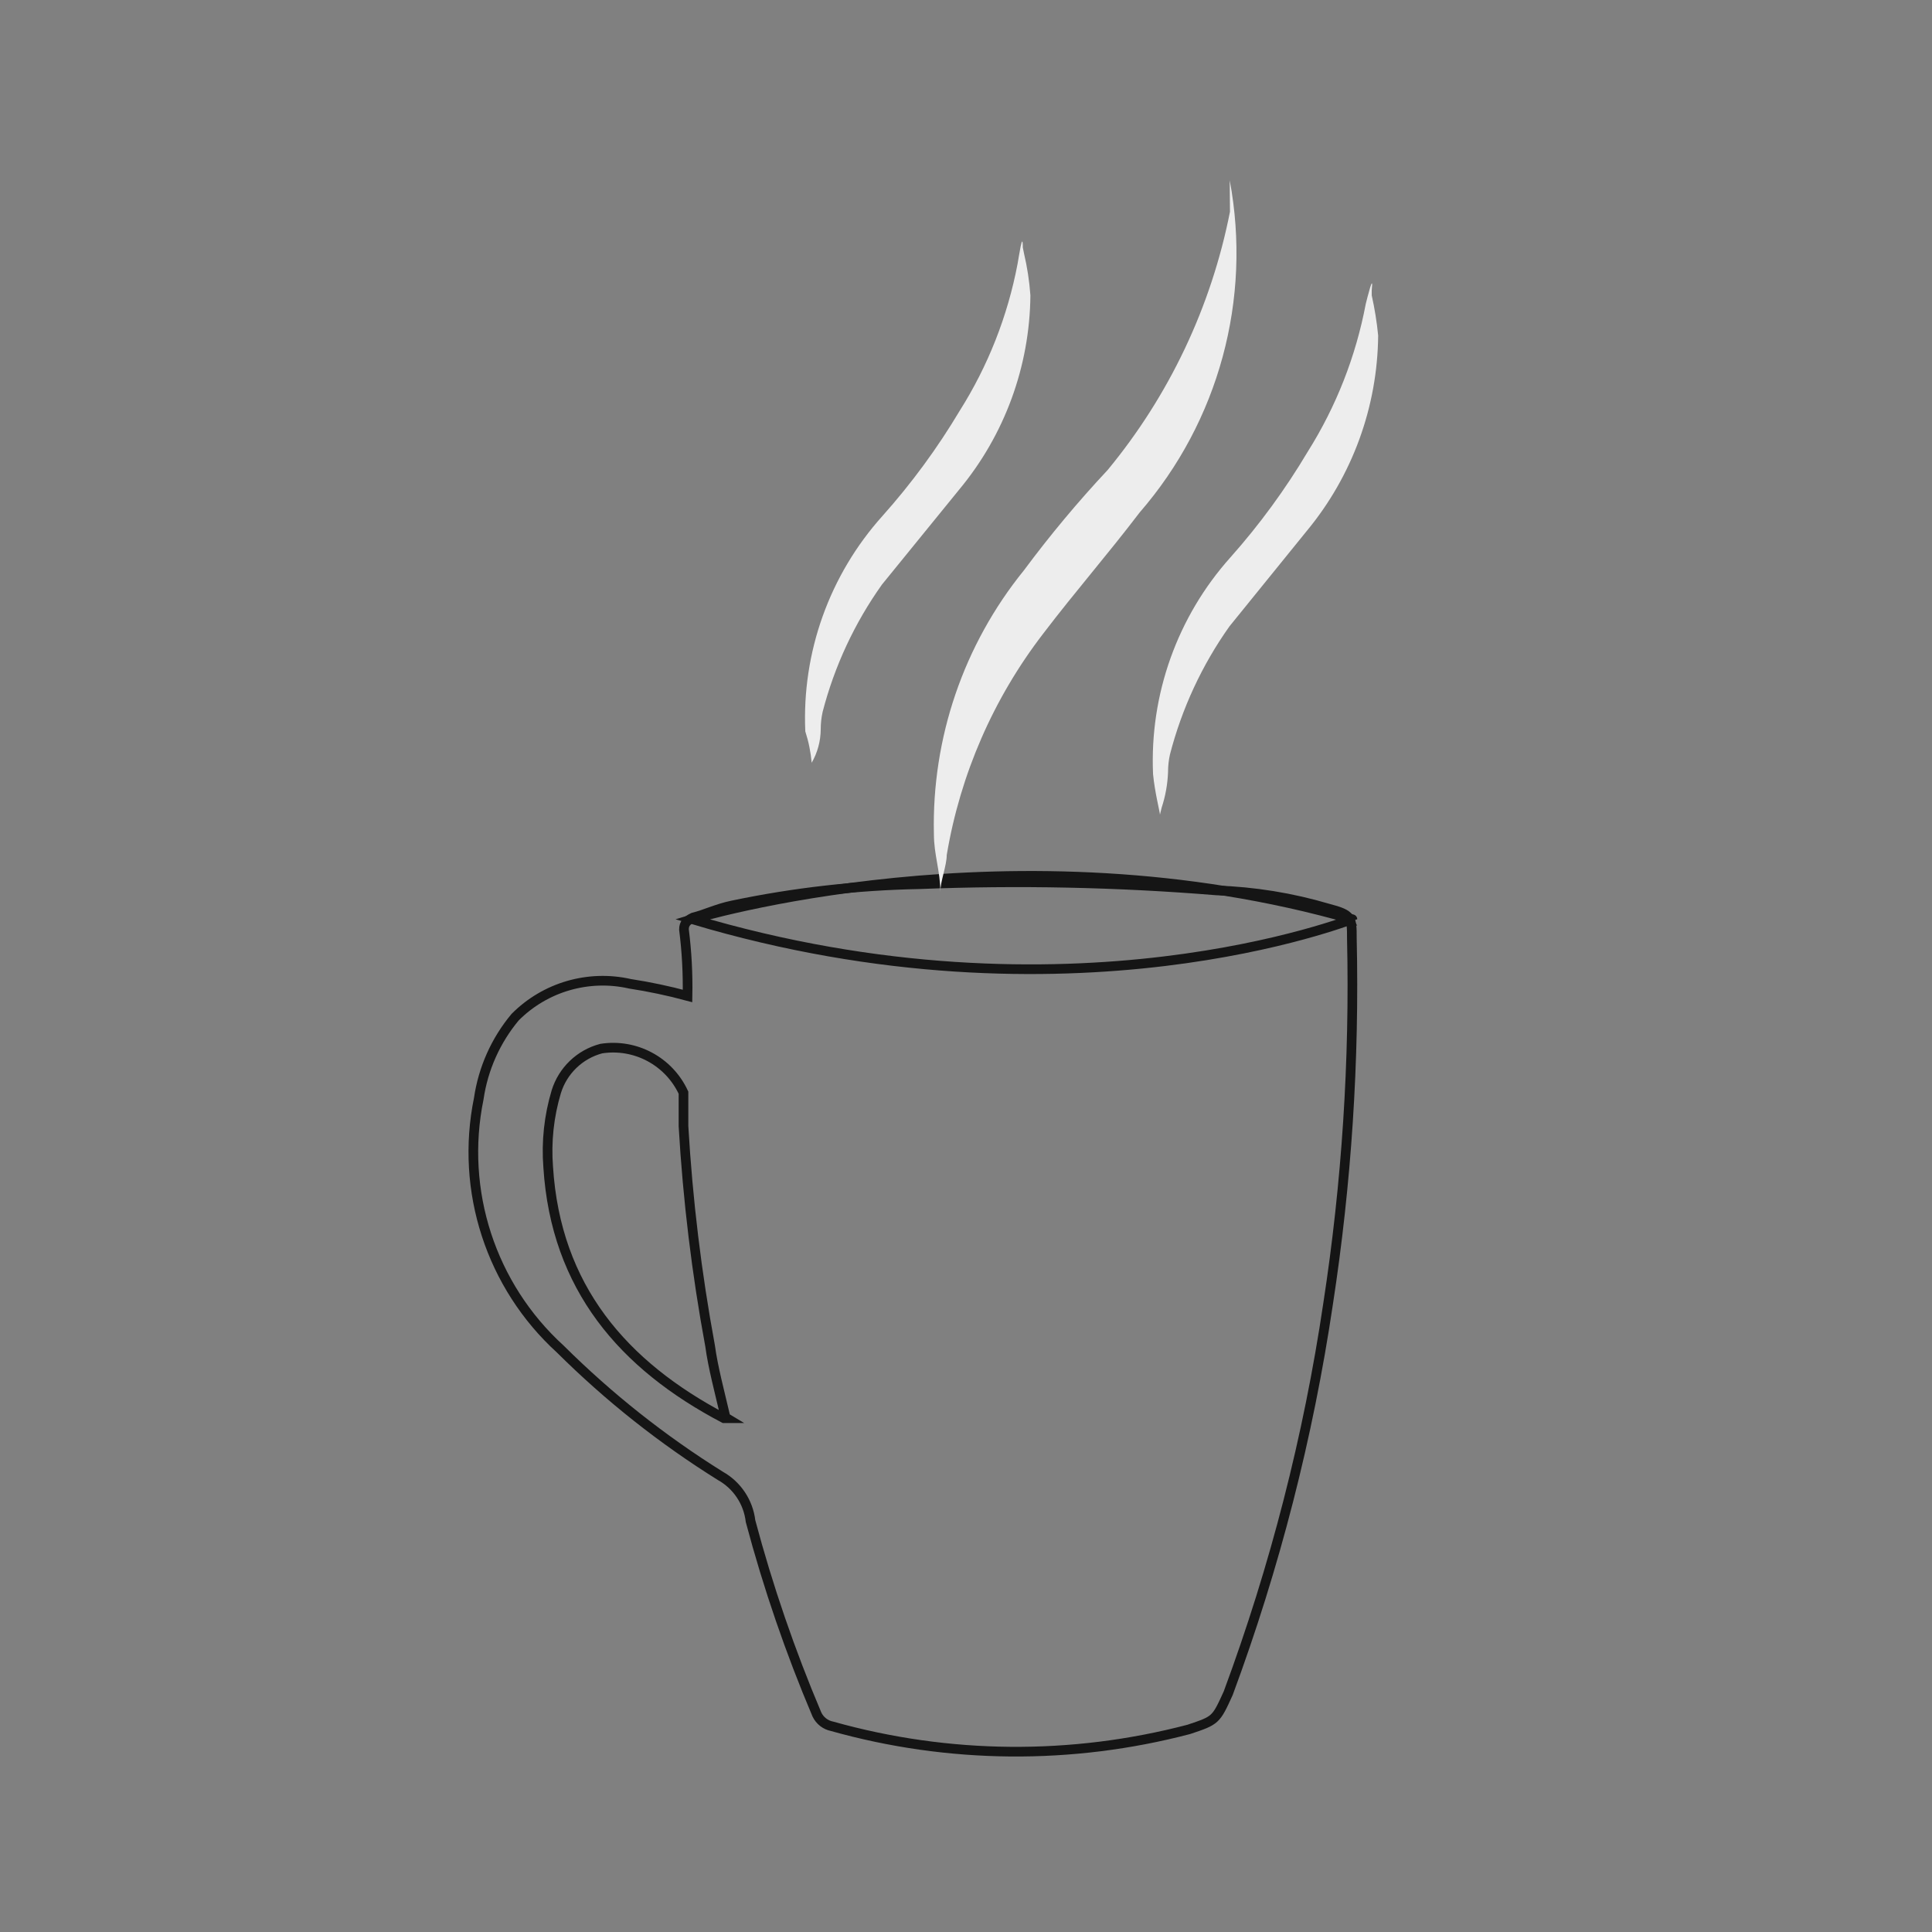 <?xml version="1.0" encoding="UTF-8"?>
<svg width="600px" height="600px" viewBox="0 0 600 600" version="1.1" xmlns="http://www.w3.org/2000/svg" xmlns:xlink="http://www.w3.org/1999/xlink">
    <rect x="0" y="0" width="600" height="600" fill="#808080" stroke="none"/>
    <title>coffee cup</title>
    <g id="coffee-cup" stroke="none" stroke-width="1" fill="none" fill-rule="evenodd">
        <g id="cup_object" transform="translate(147, 56)" fill-rule="nonzero">
            <path d="M66.517,253.3 C60.634,251.715 54.668,250.455 48.647,249.526 C35.772,246.606 22.302,250.519 12.981,259.887 C6.951,267.113 3.04,275.874 1.683,285.196 C-4.166,313.784 5.46,343.346 27.011,362.973 C42.054,377.919 58.724,391.125 76.707,402.343 C81.904,405.249 85.393,410.479 86.085,416.403 C91.537,436.869 98.422,456.924 106.687,476.42 C107.586,478.336 109.341,479.709 111.413,480.12 C147.595,490.29 185.826,490.622 222.178,481.082 C230.596,478.27 230.596,478.27 234.436,469.833 C248.932,430.714 259.326,390.188 265.45,348.912 C271.221,311.386 273.692,273.425 272.834,235.466 C272.834,228.953 272.834,228.065 265.45,226.141 C254.143,222.79 242.455,220.9 230.67,220.517 C200.067,218.025 169.342,217.383 138.661,218.593 C119.102,218.957 99.621,221.162 80.473,225.179 C75.747,226.141 72.055,227.991 68.215,228.953 C66.369,229.841 65.409,230.803 65.409,232.653 C66.28,239.499 66.65,246.4 66.517,253.3 L66.517,253.3 Z M78.701,384.434 L77.815,384.434 C46.579,368.005 25.608,343.88 23.245,306.435 C22.632,298.551 23.483,290.622 25.756,283.05 C27.794,276.473 33.067,271.411 39.712,269.655 C50.322,267.997 60.745,273.582 65.262,283.346 L65.262,293.706 C66.589,316.625 69.351,339.439 73.532,362.011 C74.418,368.597 76.412,375.997 78.332,384.212 L78.701,384.434 Z" id="Shape" stroke="#151515" stroke-width="3"></path>
            <path d="M68,229.475 C68,229.475 167.542,199.156 273,229.475 C273,229.254 185.291,264.516 68,229.475 Z" id="Path" stroke="#151515" stroke-width="3"></path>
            <path d="M234.904,-2.27373675e-13 C241.796,36.857 231.494,74.848 206.936,103.143 C196.975,116.23 186.939,127.691 176.977,140.778 C161.502,160.883 151.211,184.5 147.017,209.54 C147.017,212.793 145.025,217.747 145.025,221 L145.025,221 C145.025,214.42 143.032,209.54 143.032,202.959 C142.356,173.214 152.271,144.199 171,121.11 C179.062,110.249 187.734,99.856 196.975,89.982 C216.11,66.828 229.173,39.254 234.978,9.76" id="Path" fill="#EDEDED"></path>
            <path d="M105.081,180.926 C104.791,177.596 104.123,174.309 103.09,171.128 C102.012,146.557 110.616,122.543 127.057,104.236 C136.068,94.145 144.093,83.217 151.024,71.601 C159.843,57.641 165.948,42.146 169.018,25.926 C169.387,24.01 170.64,15.244 170.64,20.843 L171.009,22.684 C172.02,26.971 172.686,31.331 173,35.724 C172.801,57.781 164.986,79.093 150.877,96.059 L126.91,125.527 C118.402,137.481 112.154,150.888 108.474,165.087 C108.082,166.853 107.884,168.657 107.884,170.465 C107.868,174.168 106.876,177.802 105.008,181 L105.081,180.926 Z" id="Path" fill="#EDEDED"></path>
            <path d="M213.234,197 C213.234,196.259 211.608,189.96 211.091,184.402 C210.01,159.685 218.632,135.528 235.108,117.113 C244.138,106.961 252.18,95.968 259.126,84.283 C267.963,70.241 274.081,54.653 277.157,38.337 C277.601,36.632 279.67,28.11 279.005,34.113 L279.005,35.743 C279.921,39.848 280.587,44.006 281,48.193 C280.8,70.381 272.969,91.819 258.83,108.887 L234.812,138.529 C226.286,150.554 220.025,164.041 216.337,178.325 C215.944,180.101 215.746,181.915 215.746,183.735 C215.614,187.517 214.942,191.26 213.751,194.851 L213.234,197 Z" id="Path" fill="#EDEDED"></path>
        </g>
    </g>
</svg>